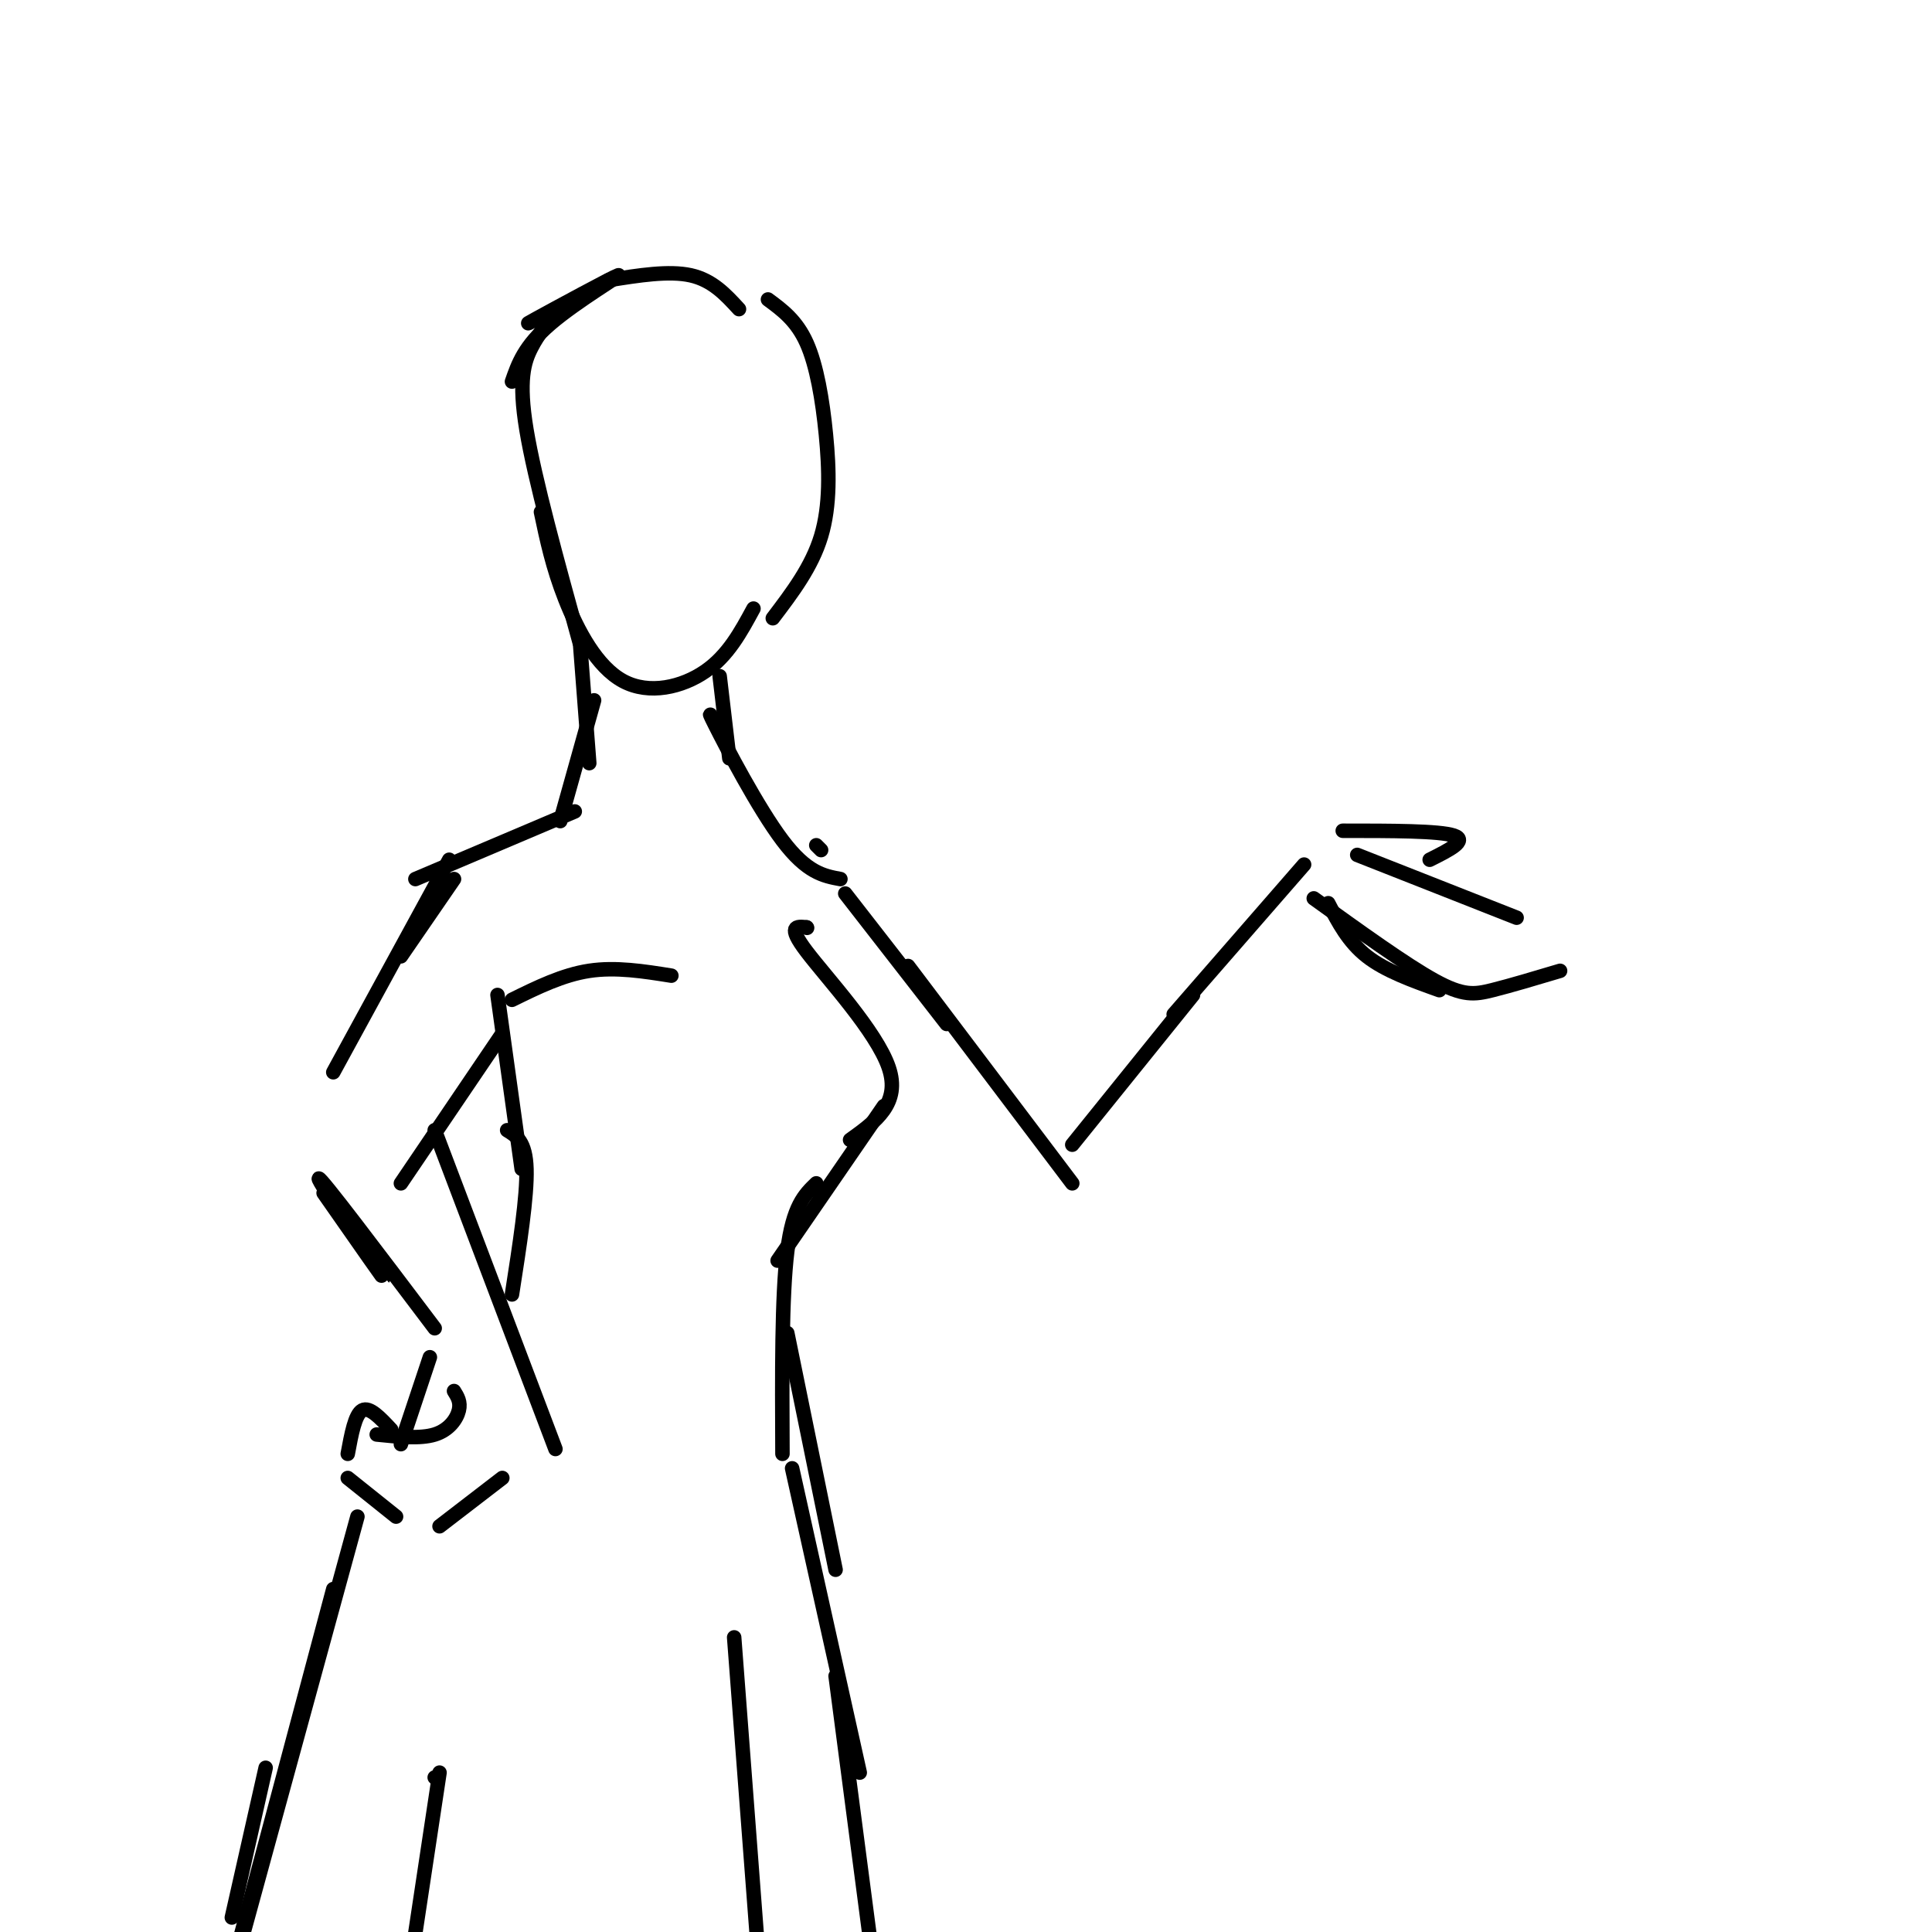 <svg viewBox='0 0 400 400' version='1.1' xmlns='http://www.w3.org/2000/svg' xmlns:xlink='http://www.w3.org/1999/xlink'><g fill='none' stroke='rgb(0,0,0)' stroke-width='3' stroke-linecap='round' stroke-linejoin='round'><path d='M115,64c-3.982,2.089 -7.964,4.179 -4,2c3.964,-2.179 15.875,-8.625 17,-9c1.125,-0.375 -8.536,5.321 -14,10c-5.464,4.679 -6.732,8.339 -8,12'/><path d='M115,65c-1.756,2.044 -3.511,4.089 -5,7c-1.489,2.911 -2.711,6.689 -1,17c1.711,10.311 6.356,27.156 11,44'/><path d='M112,106c1.202,5.702 2.405,11.405 5,18c2.595,6.595 6.583,14.083 12,17c5.417,2.917 12.262,1.262 17,-2c4.738,-3.262 7.369,-8.131 10,-13'/><path d='M160,128c4.042,-5.321 8.083,-10.643 10,-17c1.917,-6.357 1.708,-13.750 1,-21c-0.708,-7.250 -1.917,-14.357 -4,-19c-2.083,-4.643 -5.042,-6.821 -8,-9'/><path d='M153,64c-2.750,-3.000 -5.500,-6.000 -10,-7c-4.500,-1.000 -10.750,0.000 -17,1'/><path d='M120,132c0.000,0.000 2.000,26.000 2,26'/><path d='M123,145c0.000,0.000 -7.000,25.000 -7,25'/><path d='M149,140c0.000,0.000 2.000,17.000 2,17'/><path d='M150,153c-2.133,-3.756 -4.267,-7.511 -2,-3c2.267,4.511 8.933,17.289 14,24c5.067,6.711 8.533,7.356 12,8'/><path d='M170,176c0.000,0.000 -1.000,-1.000 -1,-1'/><path d='M175,185c0.000,0.000 21.000,27.000 21,27'/><path d='M188,200c0.000,0.000 34.000,45.000 34,45'/><path d='M222,237c0.000,0.000 25.000,-31.000 25,-31'/><path d='M243,210c0.000,0.000 27.000,-31.000 27,-31'/><path d='M275,187c2.083,4.000 4.167,8.000 8,11c3.833,3.000 9.417,5.000 15,7'/><path d='M272,186c9.533,6.867 19.067,13.733 25,17c5.933,3.267 8.267,2.933 12,2c3.733,-0.933 8.867,-2.467 14,-4'/><path d='M281,177c0.000,0.000 33.000,13.000 33,13'/><path d='M278,172c10.000,0.000 20.000,0.000 23,1c3.000,1.000 -1.000,3.000 -5,5'/><path d='M119,168c0.000,0.000 -33.000,14.000 -33,14'/><path d='M94,182c0.000,0.000 -11.000,16.000 -11,16'/><path d='M93,178c0.000,0.000 -24.000,44.000 -24,44'/><path d='M67,247c7.044,10.089 14.089,20.178 12,17c-2.089,-3.178 -13.311,-19.622 -13,-20c0.311,-0.378 12.156,15.311 24,31'/><path d='M94,288c0.711,1.133 1.422,2.267 1,4c-0.422,1.733 -1.978,4.067 -5,5c-3.022,0.933 -7.511,0.467 -12,0'/><path d='M81,296c-2.250,-2.417 -4.500,-4.833 -6,-4c-1.500,0.833 -2.250,4.917 -3,9'/><path d='M72,306c0.000,0.000 10.000,8.000 10,8'/><path d='M91,316c0.000,0.000 13.000,-10.000 13,-10'/><path d='M90,234c0.000,0.000 25.000,66.000 25,66'/><path d='M83,245c0.000,0.000 21.000,-31.000 21,-31'/><path d='M103,206c0.000,0.000 5.000,36.000 5,36'/><path d='M167,192c0.000,0.000 0.100,0.100 0.1,0.1'/><path d='M167,192c-2.067,-0.222 -4.133,-0.444 0,5c4.133,5.444 14.467,16.556 17,24c2.533,7.444 -2.733,11.222 -8,15'/><path d='M183,229c0.000,0.000 -22.000,32.000 -22,32'/><path d='M169,245c-2.417,2.333 -4.833,4.667 -6,14c-1.167,9.333 -1.083,25.667 -1,42'/><path d='M105,234c1.917,1.167 3.833,2.333 4,8c0.167,5.667 -1.417,15.833 -3,26'/><path d='M163,276c0.000,0.000 10.000,49.000 10,49'/><path d='M164,304c0.000,0.000 14.000,63.000 14,63'/><path d='M173,347c0.000,0.000 11.000,84.000 11,84'/><path d='M89,281c0.000,0.000 -6.000,18.000 -6,18'/><path d='M74,314c0.000,0.000 -26.000,95.000 -26,95'/><path d='M48,397c0.000,0.000 7.000,-31.000 7,-31'/><path d='M69,329c0.000,0.000 -20.000,75.000 -20,75'/><path d='M152,339c0.000,0.000 6.000,79.000 6,79'/><path d='M90,368c0.000,0.000 0.100,0.100 0.1,0.1'/><path d='M91,367c0.000,0.000 -8.000,53.000 -8,53'/><path d='M106,207c5.250,-2.583 10.500,-5.167 16,-6c5.500,-0.833 11.250,0.083 17,1'/></g>
</svg>